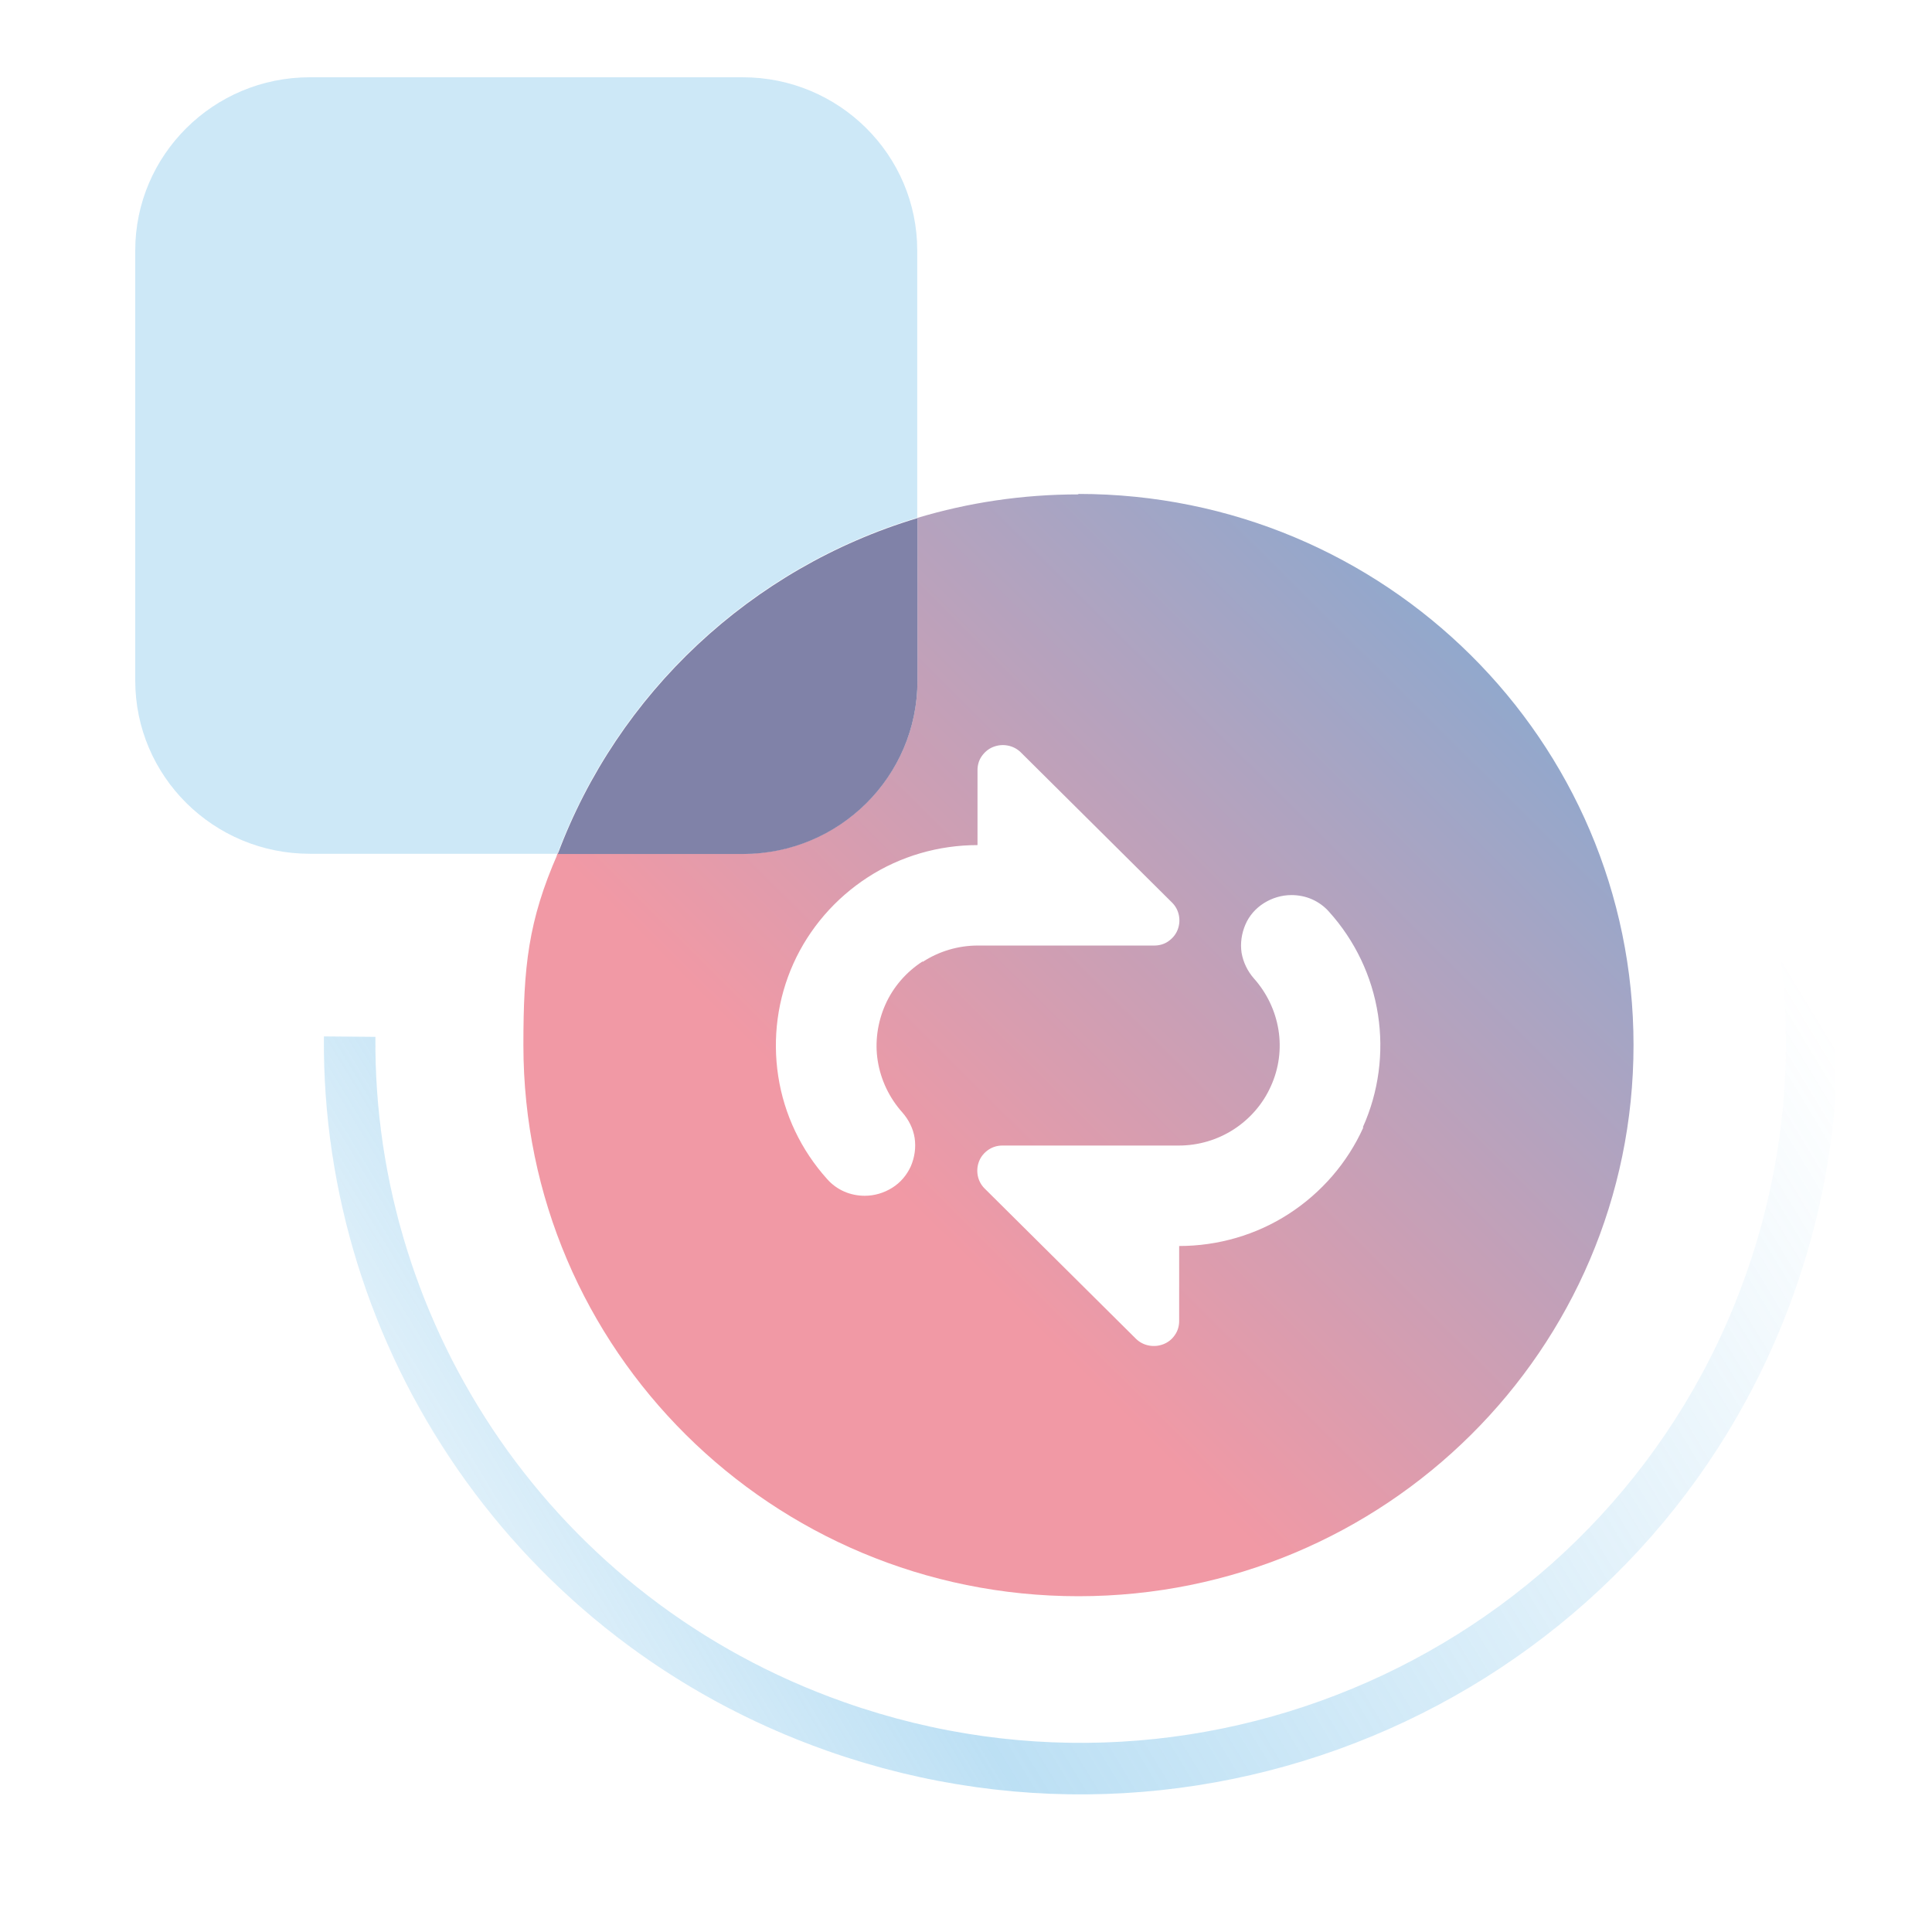 <svg width="100" height="100" viewBox="0 0 100 100" fill="none" xmlns="http://www.w3.org/2000/svg">
<g clip-path="url(#clip0_795_21729)">
<path fill-rule="evenodd" clip-rule="evenodd" d="M38.446 4H16.03C11.05 4 7 8.022 7 12.966V35.225C7 40.182 11.05 44.191 16.03 44.191H28.853C31.961 35.868 38.862 29.381 47.476 26.793V12.966C47.476 8.009 43.426 4 38.446 4Z" fill="#58B1E4" fill-opacity="0.3"/>
<path fill-rule="evenodd" clip-rule="evenodd" d="M55.809 25.59C52.921 25.59 50.119 26.015 47.488 26.805V35.225C47.488 40.182 43.438 44.191 38.458 44.191H28.866C28.645 44.677 29.049 43.705 28.866 44.191C27.336 47.666 27.091 50.059 27.091 54.093C27.091 69.851 39.951 82.62 55.821 82.62C71.691 82.62 84.551 69.851 84.551 54.093C84.551 38.335 71.691 25.566 55.821 25.566L55.809 25.59ZM47.745 49.768C46.901 50.314 46.228 51.092 45.824 52.003C45.421 52.914 45.274 53.935 45.433 54.919C45.592 55.903 46.032 56.827 46.705 57.58C47.036 57.956 47.268 58.418 47.342 58.904C47.415 59.402 47.342 59.901 47.146 60.362C46.938 60.824 46.607 61.213 46.179 61.48C45.751 61.747 45.261 61.893 44.76 61.893C44.393 61.893 44.026 61.82 43.695 61.674C43.365 61.529 43.059 61.31 42.814 61.03C41.468 59.536 40.587 57.689 40.282 55.709C39.976 53.728 40.245 51.7 41.065 49.877C41.884 48.055 43.23 46.499 44.919 45.406C46.607 44.312 48.59 43.742 50.596 43.742V39.854C50.596 39.598 50.67 39.343 50.817 39.137C50.963 38.93 51.159 38.76 51.404 38.663C51.649 38.566 51.906 38.541 52.163 38.59C52.419 38.639 52.652 38.76 52.836 38.942L60.666 46.718C60.85 46.9 60.972 47.131 61.021 47.386C61.07 47.642 61.046 47.897 60.948 48.14C60.85 48.383 60.679 48.577 60.471 48.723C60.263 48.869 60.006 48.941 59.749 48.941H50.608C49.605 48.941 48.614 49.233 47.77 49.78L47.745 49.768ZM70.565 58.358C69.745 60.18 68.399 61.735 66.711 62.828C65.022 63.922 63.04 64.493 61.033 64.493V68.381C61.033 68.636 60.96 68.891 60.813 69.098C60.666 69.316 60.471 69.474 60.226 69.572C59.981 69.669 59.724 69.693 59.467 69.644C59.21 69.596 58.978 69.474 58.794 69.292L50.963 61.516C50.78 61.334 50.657 61.103 50.608 60.848C50.56 60.593 50.584 60.338 50.682 60.095C50.78 59.852 50.951 59.657 51.159 59.512C51.379 59.366 51.624 59.293 51.881 59.293H61.021C62.025 59.293 63.016 59.001 63.86 58.455C64.704 57.908 65.377 57.13 65.781 56.219C66.197 55.308 66.332 54.287 66.172 53.303C66.013 52.319 65.573 51.396 64.9 50.642C64.57 50.266 64.349 49.804 64.264 49.318C64.19 48.82 64.264 48.322 64.46 47.86C64.655 47.398 64.998 47.01 65.426 46.742C65.854 46.475 66.344 46.329 66.846 46.329C67.213 46.329 67.58 46.402 67.91 46.548C68.24 46.694 68.546 46.913 68.791 47.192C70.137 48.686 71.018 50.533 71.324 52.514C71.63 54.494 71.361 56.523 70.541 58.345L70.565 58.358Z" fill="url(#paint0_linear_795_21729)"/>
<path fill-rule="evenodd" clip-rule="evenodd" d="M28.866 44.203H38.458C43.451 44.203 47.488 40.182 47.488 35.237V26.817C38.874 29.405 31.973 35.893 28.866 44.215V44.203Z" fill="#8082A8"/>
<path opacity="0.4" d="M78.641 23.913C91.549 33.511 97.264 50.679 91.574 66.558C84.575 86.107 62.942 96.313 43.255 89.363C27.654 83.86 17.963 69.219 18.098 53.656" stroke="url(#paint1_linear_795_21729)" stroke-width="2.667" stroke-miterlimit="10"/>
</g>
<defs>
<linearGradient id="paint0_linear_795_21729" x1="93.844" y1="16.662" x2="47.778" y2="63.044" gradientUnits="userSpaceOnUse">
<stop stop-color="#58B1E4"/>
<stop offset="1" stop-color="#F199A5"/>
</linearGradient>
<linearGradient id="paint1_linear_795_21729" x1="102.752" y1="36.594" x2="13.387" y2="90.829" gradientUnits="userSpaceOnUse">
<stop offset="0.149" stop-color="#58B1E4" stop-opacity="0"/>
<stop offset="0.688" stop-color="#58B1E4"/>
<stop offset="1" stop-color="#58B1E4" stop-opacity="0"/>
</linearGradient>
<clipPath id="clip0_795_21729">
<rect width="88" height="91" fill="white" transform="translate(7 4)"/>
</clipPath>
</defs>
</svg>
